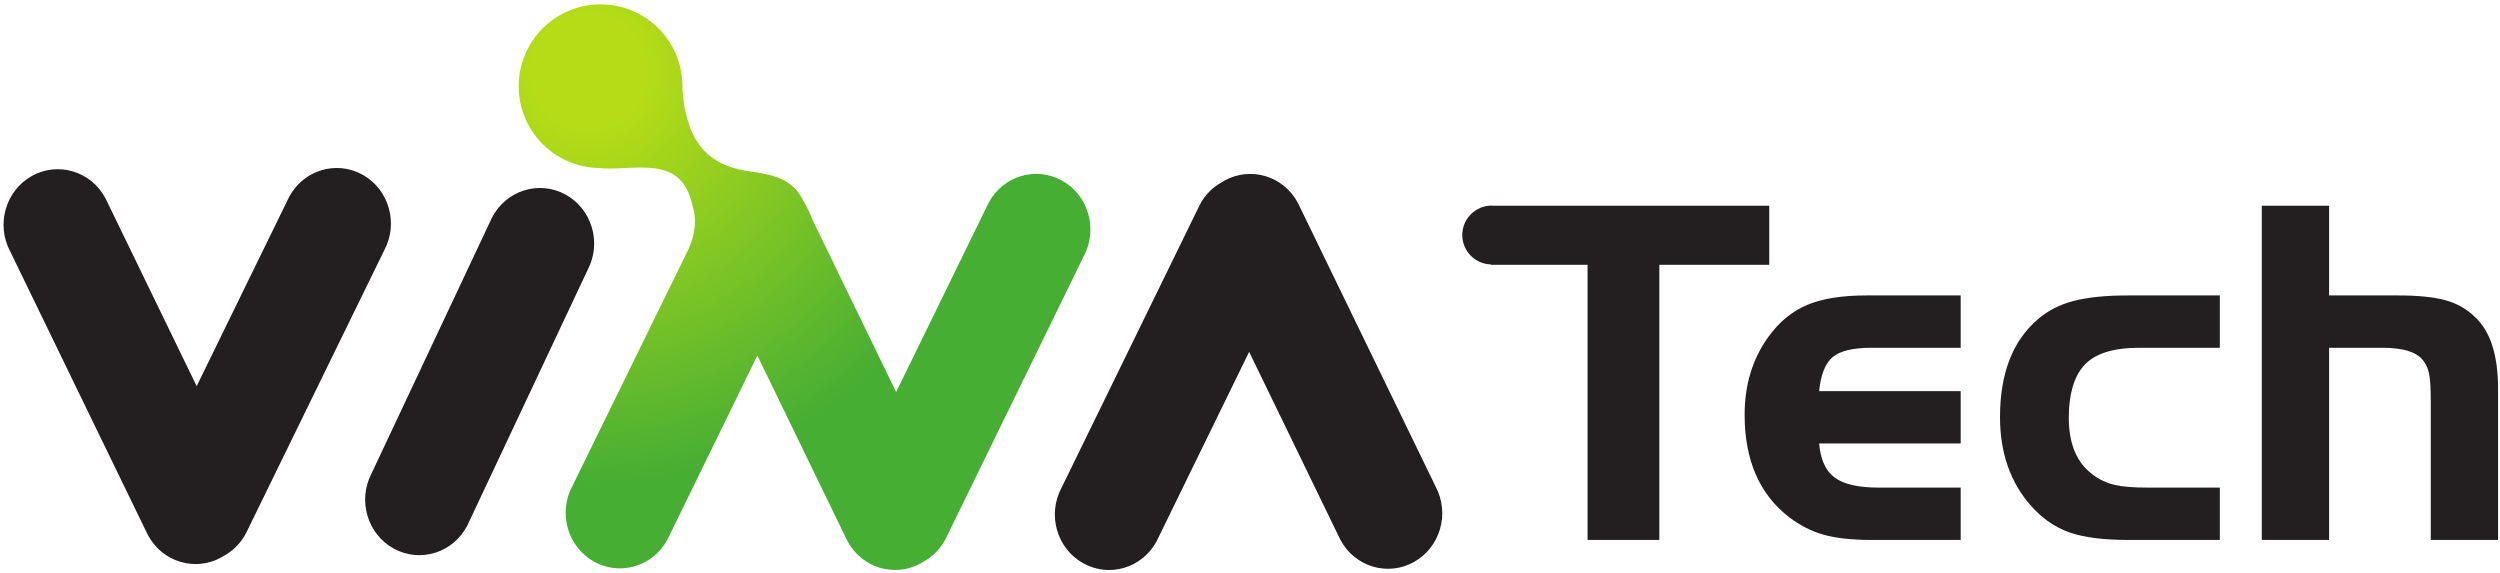 <svg width="323" height="74" viewBox="0 0 323 74" fill="none" xmlns="http://www.w3.org/2000/svg">
<path d="M60.373 67.907C58.557 71.414 54.314 72.747 50.896 70.893C47.479 69.034 46.18 64.688 47.995 61.185L63.57 28.104C65.385 24.603 69.625 23.268 73.043 25.125C76.463 26.982 77.765 31.326 75.944 34.831L60.373 67.907Z" fill="#231F20"/>
<path d="M46.871 22.588C43.478 20.682 39.219 21.956 37.359 25.434L25.41 49.888L13.622 25.609C11.768 22.126 7.514 20.838 4.115 22.737C0.717 24.635 -0.541 28.992 1.312 32.474L19.107 69.128C20.96 72.612 25.217 73.898 28.614 72.003C28.724 71.94 28.833 71.873 28.939 71.81C30.09 71.174 31.085 70.206 31.762 68.939L49.646 32.332C51.507 28.857 50.264 24.495 46.871 22.588Z" fill="#231F20"/>
<path d="M185.486 62.872L167.689 26.216C165.838 22.737 161.582 21.448 158.182 23.346C158.072 23.409 157.963 23.474 157.857 23.542C156.703 24.174 155.711 25.143 155.037 26.41L137.152 63.013C135.288 66.492 136.535 70.857 139.925 72.757C143.32 74.667 147.58 73.393 149.441 69.917L161.39 45.461L173.177 69.742C175.027 73.223 179.283 74.508 182.684 72.612C186.081 70.715 187.339 66.358 185.486 62.872Z" fill="#231F20"/>
<path fill-rule="evenodd" clip-rule="evenodd" d="M137.244 23.352C133.852 21.448 129.587 22.719 127.732 26.198L115.781 50.651L104.883 28.204C104.743 27.604 103.411 25.037 102.795 24.435C101.368 23.004 99.904 22.568 96.808 22.135C90.359 21.229 89.245 17.086 88.588 14.539C88.316 13.471 88.169 11.637 88.169 11.138C88.169 5.296 83.432 0.562 77.592 0.562C71.751 0.562 67.014 5.296 67.014 11.138C67.014 16.896 71.615 21.577 77.346 21.706C81.544 22.182 87.679 19.852 89.301 25.93C89.643 27.224 90.335 28.904 89.001 32.094L73.949 62.805C72.085 66.281 73.332 70.641 76.725 72.552C80.118 74.457 84.376 73.181 86.236 69.706L97.85 45.938L109.482 69.893C111.33 73.375 115.586 74.664 118.987 72.768C119.095 72.706 119.204 72.643 119.307 72.576C120.462 71.943 121.458 70.97 122.134 69.706L140.021 33.099C141.882 29.625 140.637 25.258 137.244 23.352Z" fill="url(#paint0_radial_304_210)"/>
<path d="M233.461 39.406C231.517 40.232 229.845 41.612 228.448 43.557C226.417 46.388 225.405 49.724 225.405 53.568C225.405 59.443 227.315 63.854 231.146 66.812C232.56 67.891 234.059 68.651 235.634 69.091C237.211 69.534 239.258 69.76 241.773 69.76H253.32V62.997H242.721C240.105 62.997 238.211 62.568 237.042 61.7C235.872 60.833 235.203 59.366 235.035 57.295H253.32V50.536H235.035C235.245 48.396 235.831 46.924 236.786 46.13C237.75 45.332 239.409 44.934 241.773 44.934H253.32V38.169H241.141C237.969 38.169 235.408 38.582 233.461 39.406ZM228.589 26.579H192.927C192.862 26.574 192.799 26.56 192.73 26.56C190.63 26.56 188.926 28.265 188.926 30.367C188.926 32.43 190.565 34.102 192.612 34.161V34.208H205.113V69.76H214.384V34.208H228.589V26.579ZM267.898 38.885C266.09 39.359 264.544 40.157 263.259 41.275C260.021 44.065 258.402 48.268 258.402 53.885C258.402 58.534 259.749 62.368 262.439 65.388C263.891 67.013 265.542 68.148 267.396 68.794C269.247 69.44 271.76 69.76 274.94 69.76H286.802V62.997H277.438C275.635 62.997 274.233 62.883 273.227 62.651C272.221 62.416 271.289 61.987 270.43 61.351C268.336 59.836 267.289 57.373 267.289 53.979C267.289 50.986 267.927 48.75 269.203 47.276C270.565 45.713 272.961 44.933 276.391 44.933H286.802V38.169H274.94C272.055 38.169 269.71 38.411 267.898 38.885ZM319.767 40.959C318.732 39.932 317.467 39.211 315.971 38.797C314.475 38.377 312.417 38.169 309.801 38.169H300.917V26.579H292.224V69.76H300.917V44.933H307.943C310.38 44.952 312.029 45.429 312.891 46.359C313.352 46.866 313.661 47.475 313.818 48.195C313.978 48.914 314.056 50.117 314.056 51.802V69.76H322.75V50.094C322.728 45.815 321.736 42.771 319.767 40.959Z" fill="#231F20"/>
<defs>
<radialGradient id="paint0_radial_304_210" cx="0" cy="0" r="1" gradientUnits="userSpaceOnUse" gradientTransform="translate(76.088 9.358) scale(58.739 58.739)">
<stop stop-color="#B5DC17"/>
<stop offset="0.124" stop-color="#B5DC17"/>
<stop offset="0.906" stop-color="#46AE33"/>
<stop offset="1" stop-color="#46AE33"/>
</radialGradient>
</defs>
</svg>
